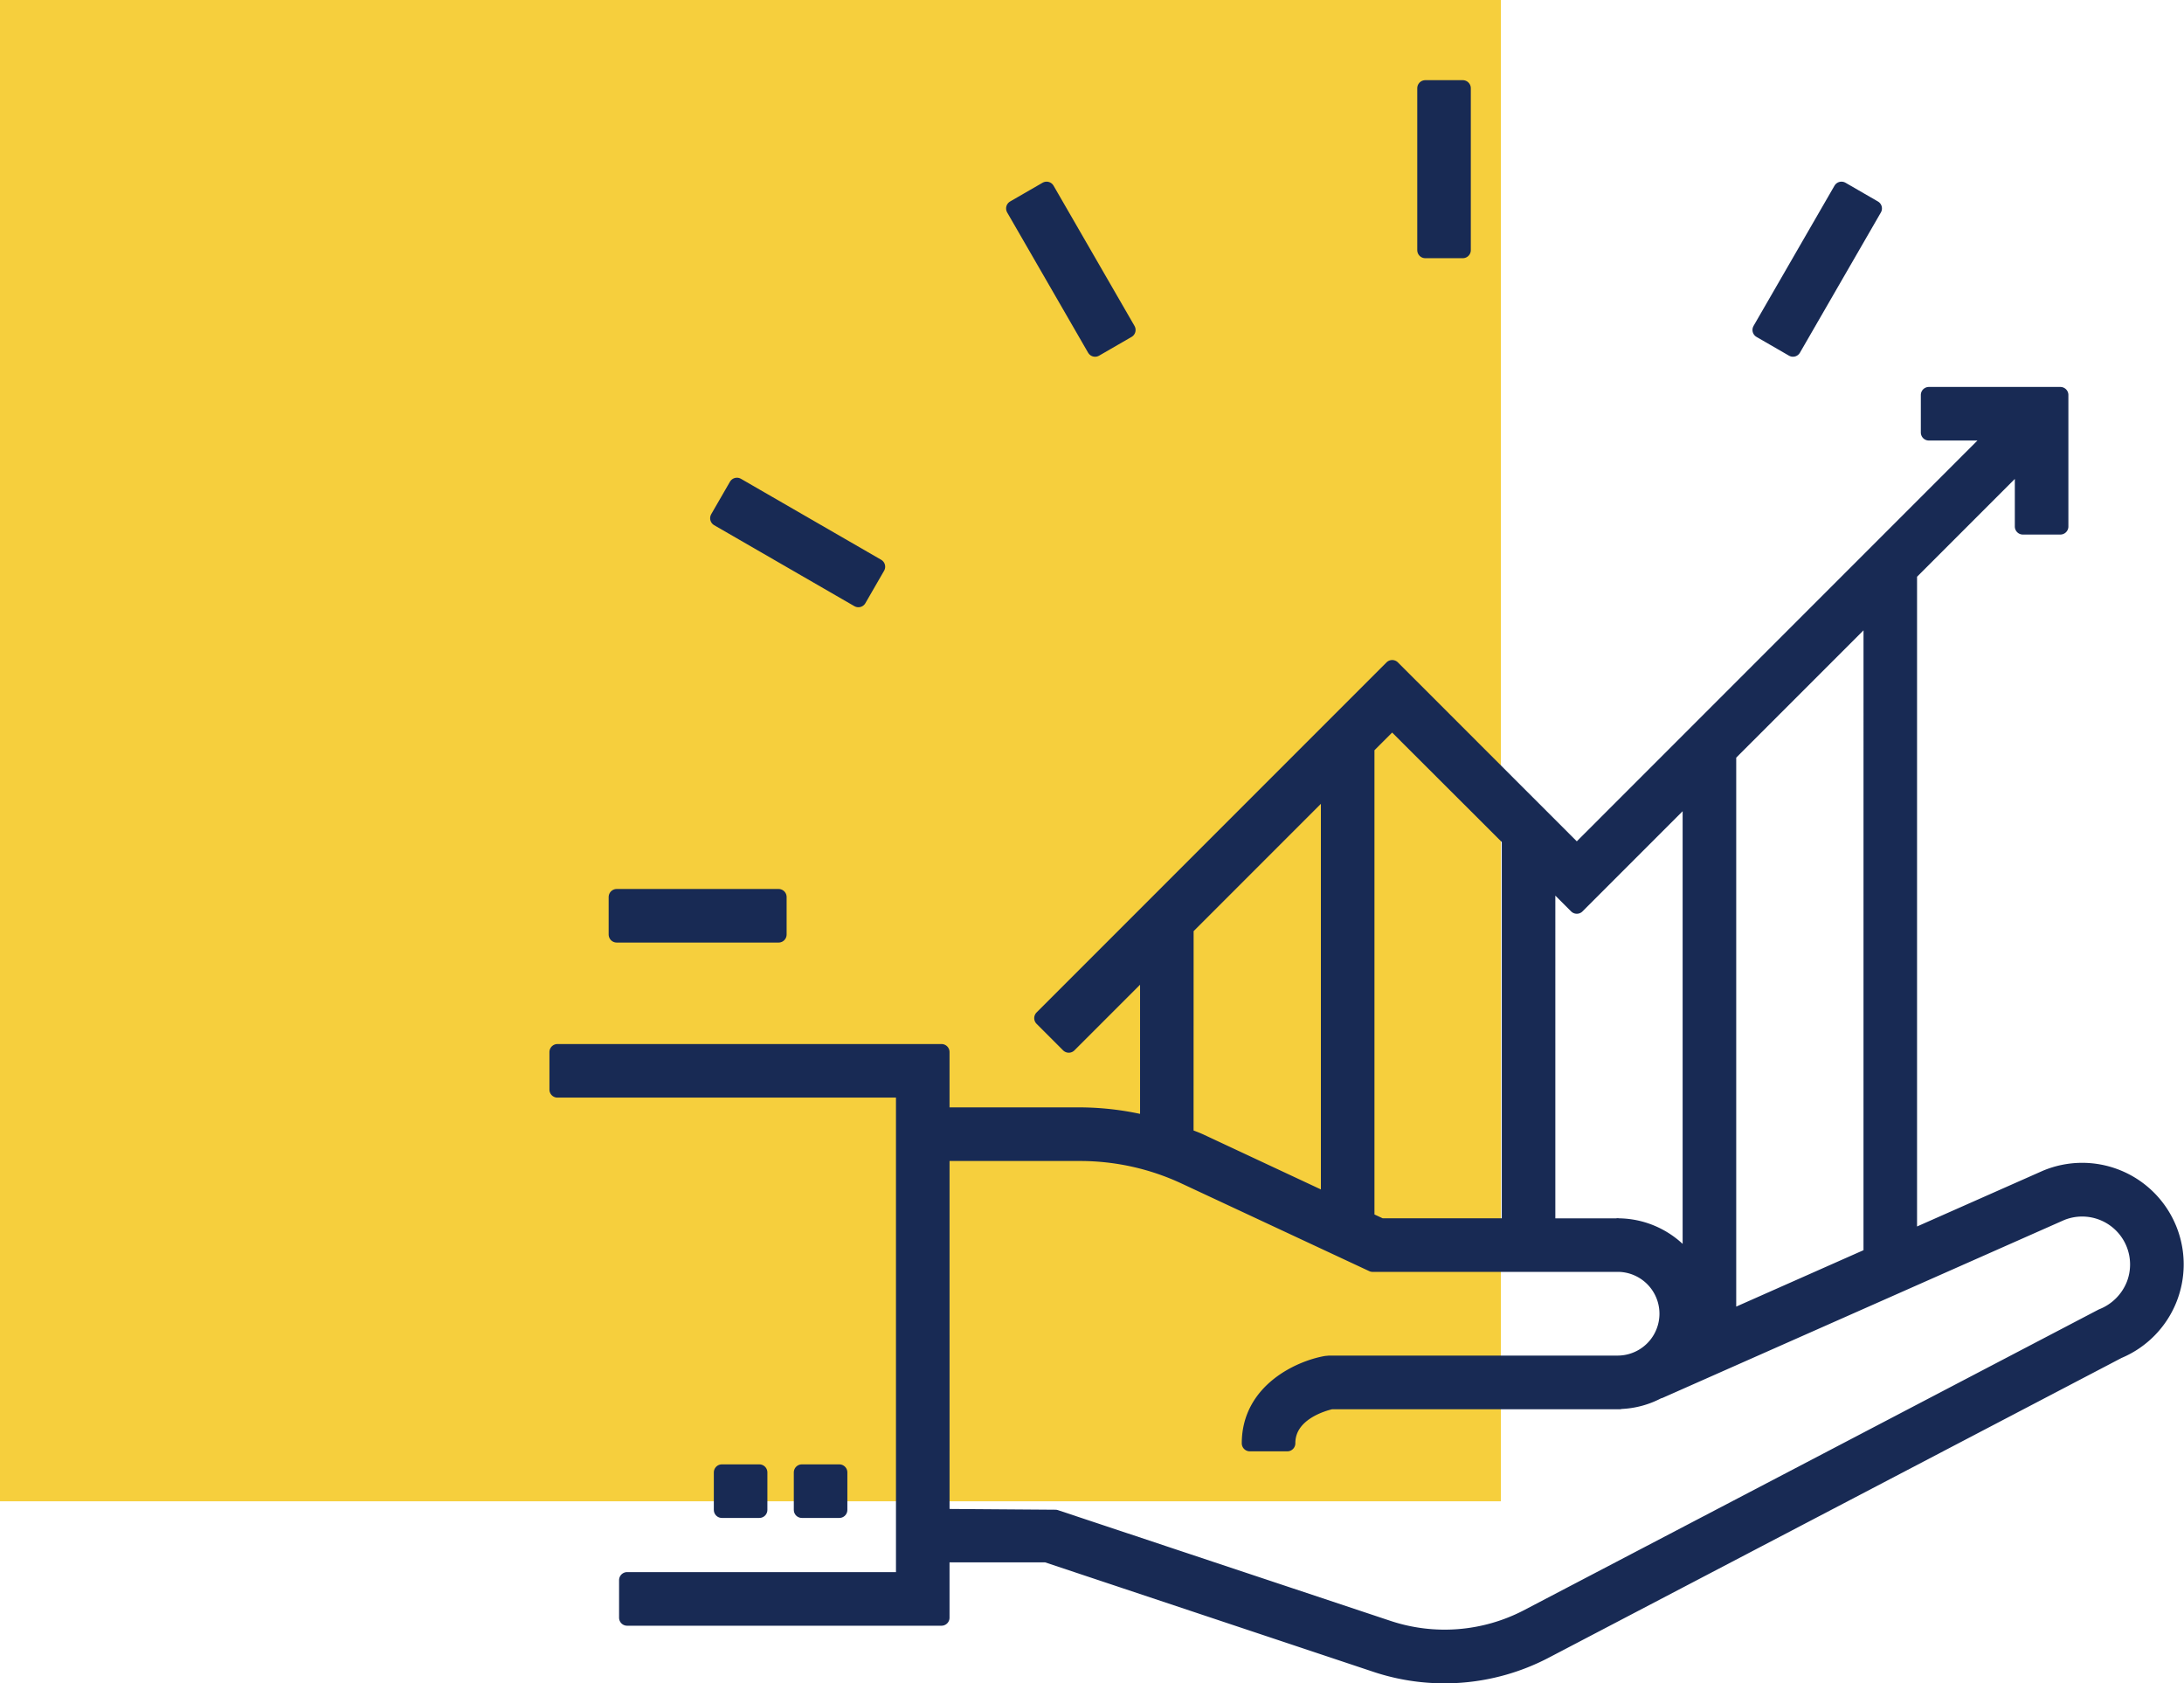 <svg xmlns="http://www.w3.org/2000/svg" width="101.859" height="78.488" viewBox="0 0 101.859 78.488">
  <g id="icon-share-ownership" transform="translate(-503 -3327.607)">
    <rect id="Rectangle_591" data-name="Rectangle 591" width="70" height="70" transform="translate(503 3327.607)" fill="#f6cf3d"/>
    <g id="Group_1729" data-name="Group 1729" transform="translate(529 3331.72)">
      <g id="Group_1742" data-name="Group 1742">
        <path id="Path_6199" data-name="Path 6199" d="M75.134,58.241A4.358,4.358,0,0,0,69.417,55.9l-6.383,2.826V27.7l5.31-5.31v3.123h1.748V19.381H63.96v1.748h3.171L47.54,40.722l-8.609-8.608L22.61,48.436l1.236,1.236,3.7-3.7v7.4a13.3,13.3,0,0,0-3.16-.4H17.91V50.019H0v1.748H16.162V74.641H3.248V76.39H17.91V73.435H22.8l15.387,5.13A10.12,10.12,0,0,0,46,77.954L72.788,63.94a4.358,4.358,0,0,0,2.346-5.7M61.286,59.5,54.6,62.462V36.135l6.687-6.687ZM52.851,37.883v22.1a4.074,4.074,0,0,0-3.313-1.837v0h-.027c-.023,0-.044-.007-.067-.007v.007h-3.28V41.818l1.376,1.376Zm-8.435,2.186V58.145h-6.01l-.678-.316V35.79l1.2-1.2ZM29.294,44.225l6.686-6.687V57.012l-5.989-2.8c-.227-.106-.464-.187-.7-.279Zm44.23,16.686a2.655,2.655,0,0,1-1.478,1.447L45.2,76.4a8.376,8.376,0,0,1-6.453.5L23.223,71.732l-5.312-.039V54.722h6.476A11.582,11.582,0,0,1,29.25,55.8l8.767,4.092H49.511a2.327,2.327,0,0,1-.067,4.653H36l-.152.014c-1.23.217-3.558,1.271-3.558,3.7h1.748c0-1.427,1.691-1.882,2.05-1.962H49.538v-.01a4.023,4.023,0,0,0,1.855-.509l.007.016,18.707-8.282a2.61,2.61,0,0,1,3.417,3.4" transform="translate(0 -5.077)" fill="#182a54" stroke="#182a54" stroke-linecap="round" stroke-linejoin="round" stroke-width="0.75"/>
        <rect id="Rectangle_604" data-name="Rectangle 604" width="1.748" height="1.748" transform="translate(7.667 64.54)" fill="#182a54" stroke="#182a54" stroke-linecap="round" stroke-linejoin="round" stroke-width="0.75"/>
        <rect id="Rectangle_605" data-name="Rectangle 605" width="1.748" height="1.748" transform="translate(11.397 64.54)" fill="#182a54" stroke="#182a54" stroke-linecap="round" stroke-linejoin="round" stroke-width="0.75"/>
        <rect id="Rectangle_606" data-name="Rectangle 606" width="1.748" height="7.551" transform="translate(40.474)" fill="#182a54" stroke="#182a54" stroke-linecap="round" stroke-linejoin="round" stroke-width="0.75"/>
        <rect id="Rectangle_607" data-name="Rectangle 607" width="1.748" height="7.551" transform="translate(21.298 5.606) rotate(-29.998)" fill="#182a54" stroke="#182a54" stroke-linecap="round" stroke-linejoin="round" stroke-width="0.75"/>
        <rect id="Rectangle_608" data-name="Rectangle 608" width="1.748" height="7.551" transform="translate(7.495 20.05) rotate(-60.002)" fill="#182a54" stroke="#182a54" stroke-linecap="round" stroke-linejoin="round" stroke-width="0.75"/>
        <rect id="Rectangle_609" data-name="Rectangle 609" width="7.55" height="1.748" transform="translate(2.762 37.712)" fill="#182a54" stroke="#182a54" stroke-linecap="round" stroke-linejoin="round" stroke-width="0.75"/>
        <rect id="Rectangle_610" data-name="Rectangle 610" width="7.551" height="1.748" transform="matrix(0.5, -0.866, 0.866, 0.5, 56.108, 11.271)" fill="#182a54" stroke="#182a54" stroke-linecap="round" stroke-linejoin="round" stroke-width="0.75"/>
      </g>
    </g>
  </g>
</svg>
